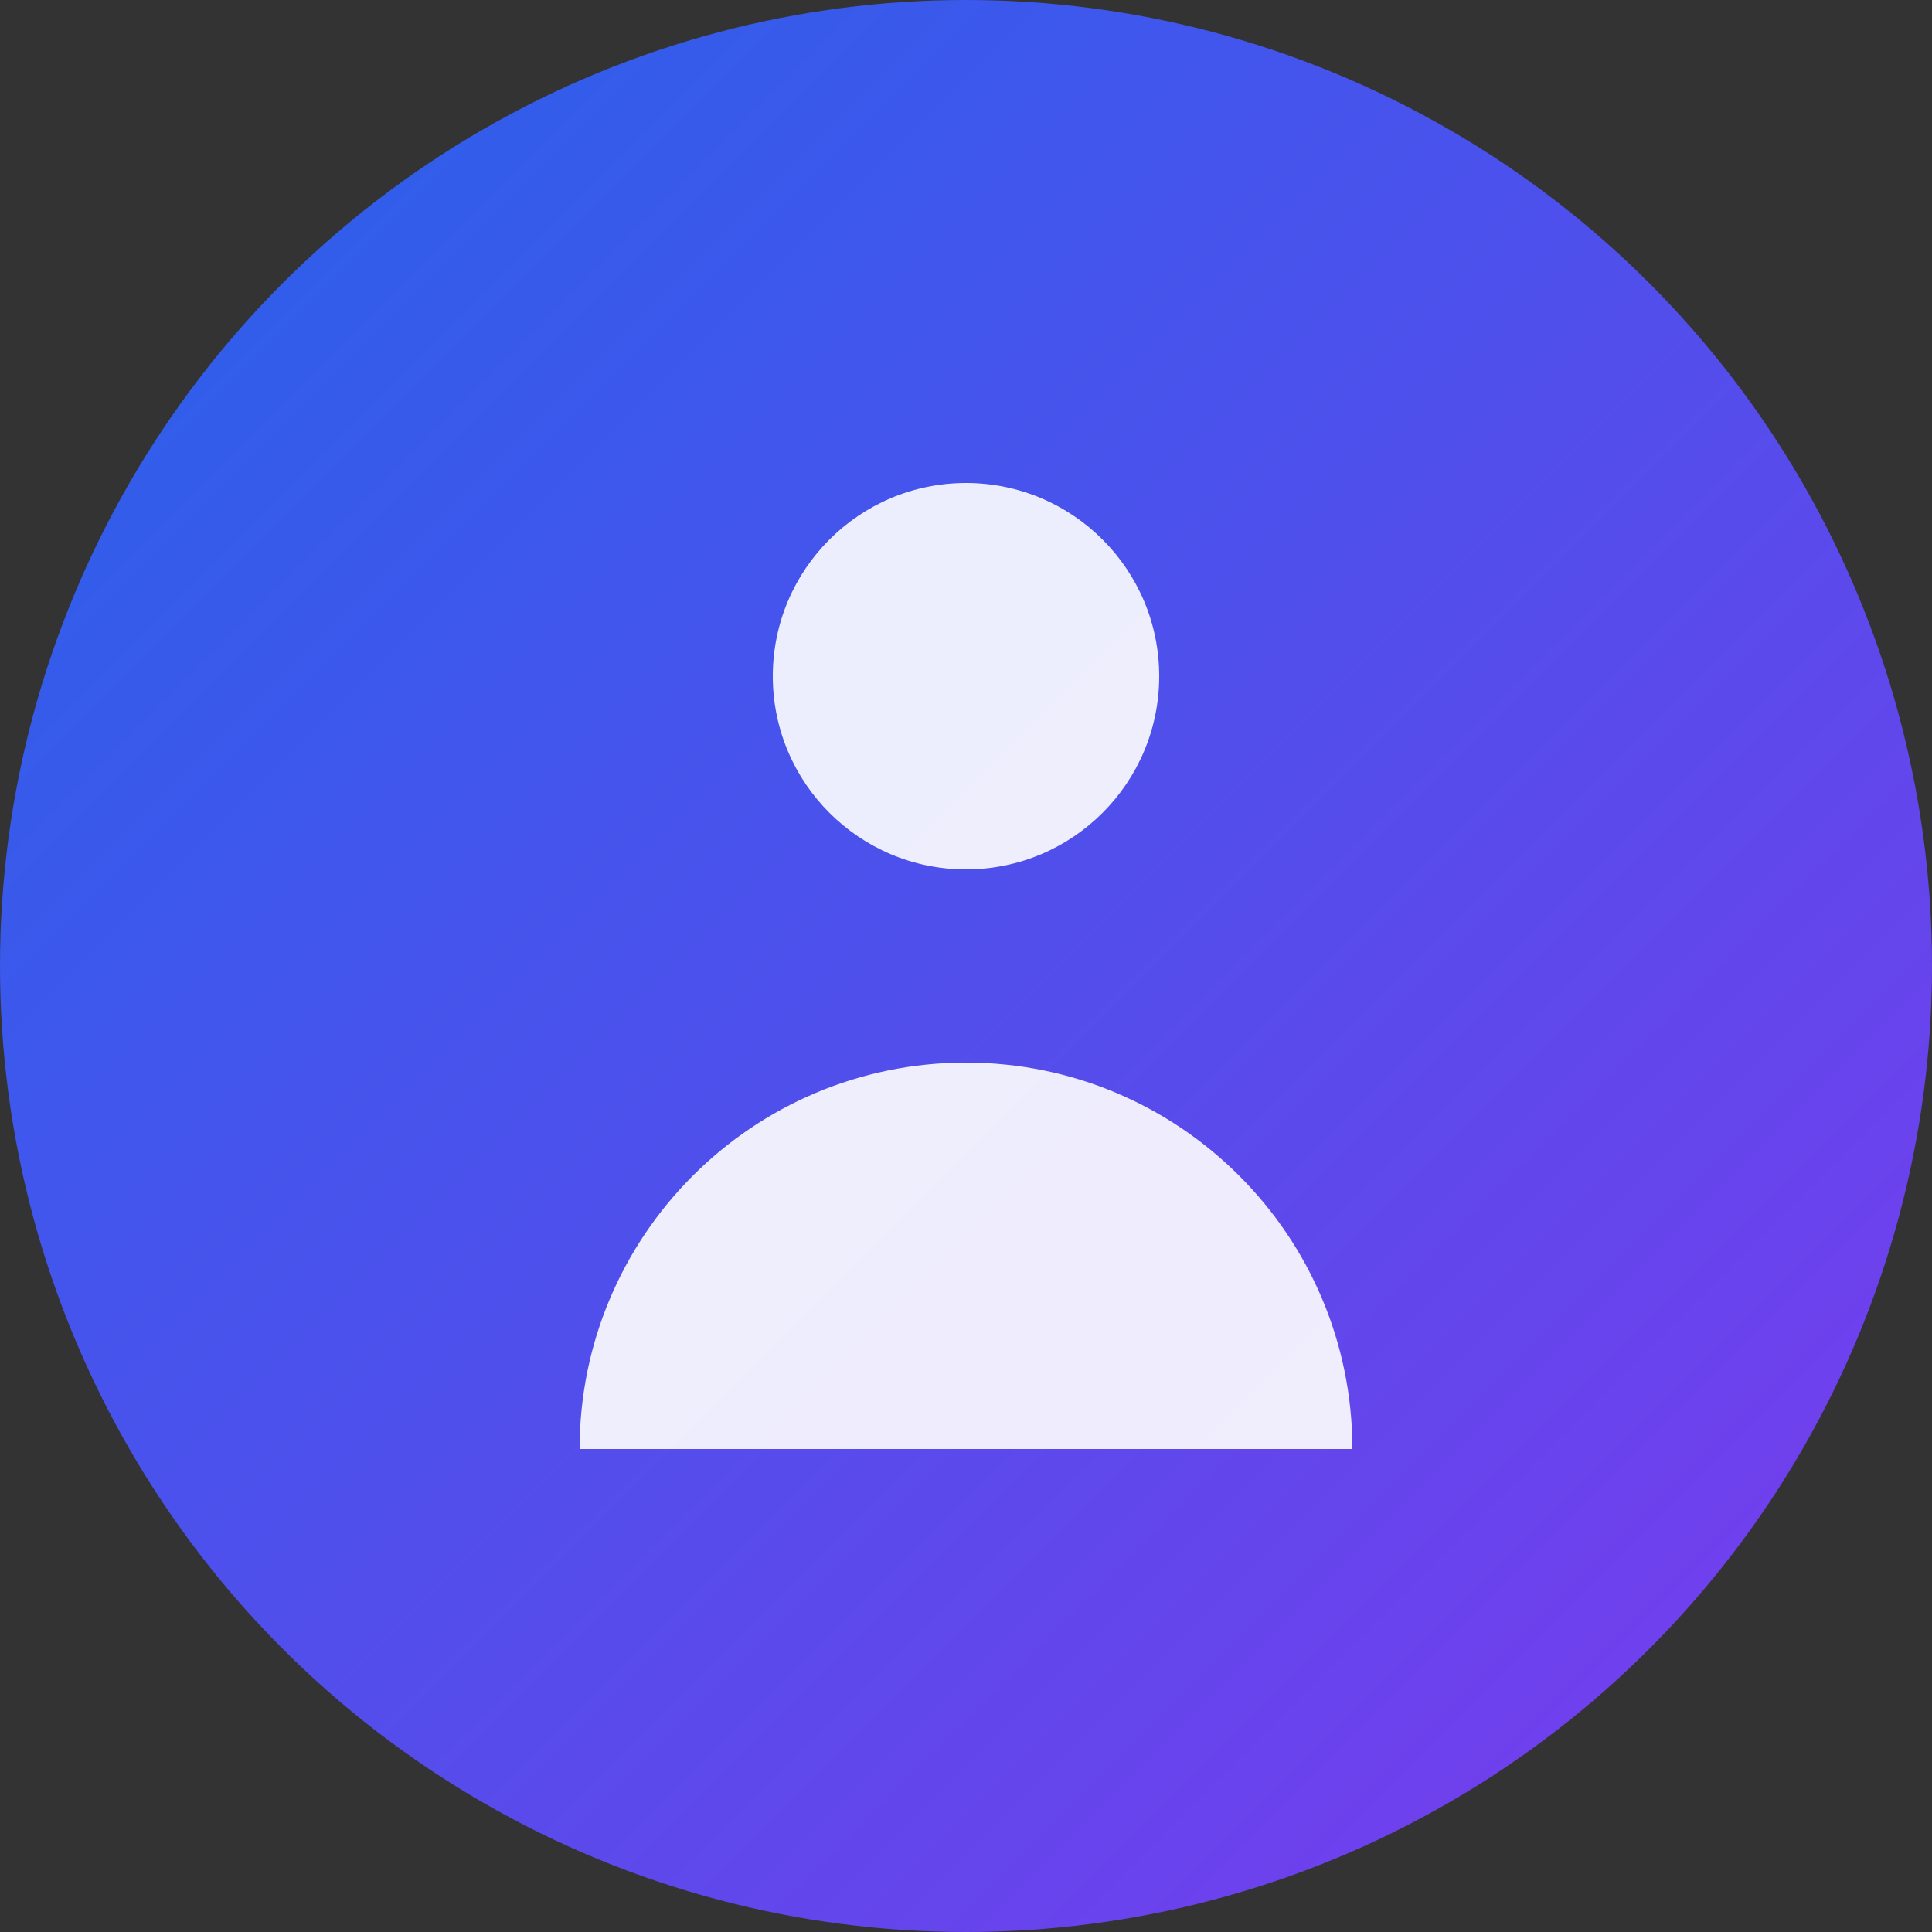 <svg width="80" height="80" viewBox="0 0 80 80" fill="none" xmlns="http://www.w3.org/2000/svg">
  <rect x="0" y="0" width="80" height="80" fill="#333333" stroke="none"/>
  <circle cx="40" cy="40" r="40" fill="url(#gradient)"/>
  <path d="M40 36C44.418 36 48 32.418 48 28C48 23.582 44.418 20 40 20C35.582 20 32 23.582 32 28C32 32.418 35.582 36 40 36Z" fill="white" opacity="0.9"/>
  <path d="M40 44C31.163 44 24 51.163 24 60H56C56 51.163 48.837 44 40 44Z" fill="white" opacity="0.9"/>
  <defs>
    <linearGradient id="gradient" x1="0" y1="0" x2="80" y2="80" gradientUnits="userSpaceOnUse">
      <stop stop-color="#2563EB"/>
      <stop offset="1" stop-color="#7C3AED"/>
    </linearGradient>
  </defs>
</svg>